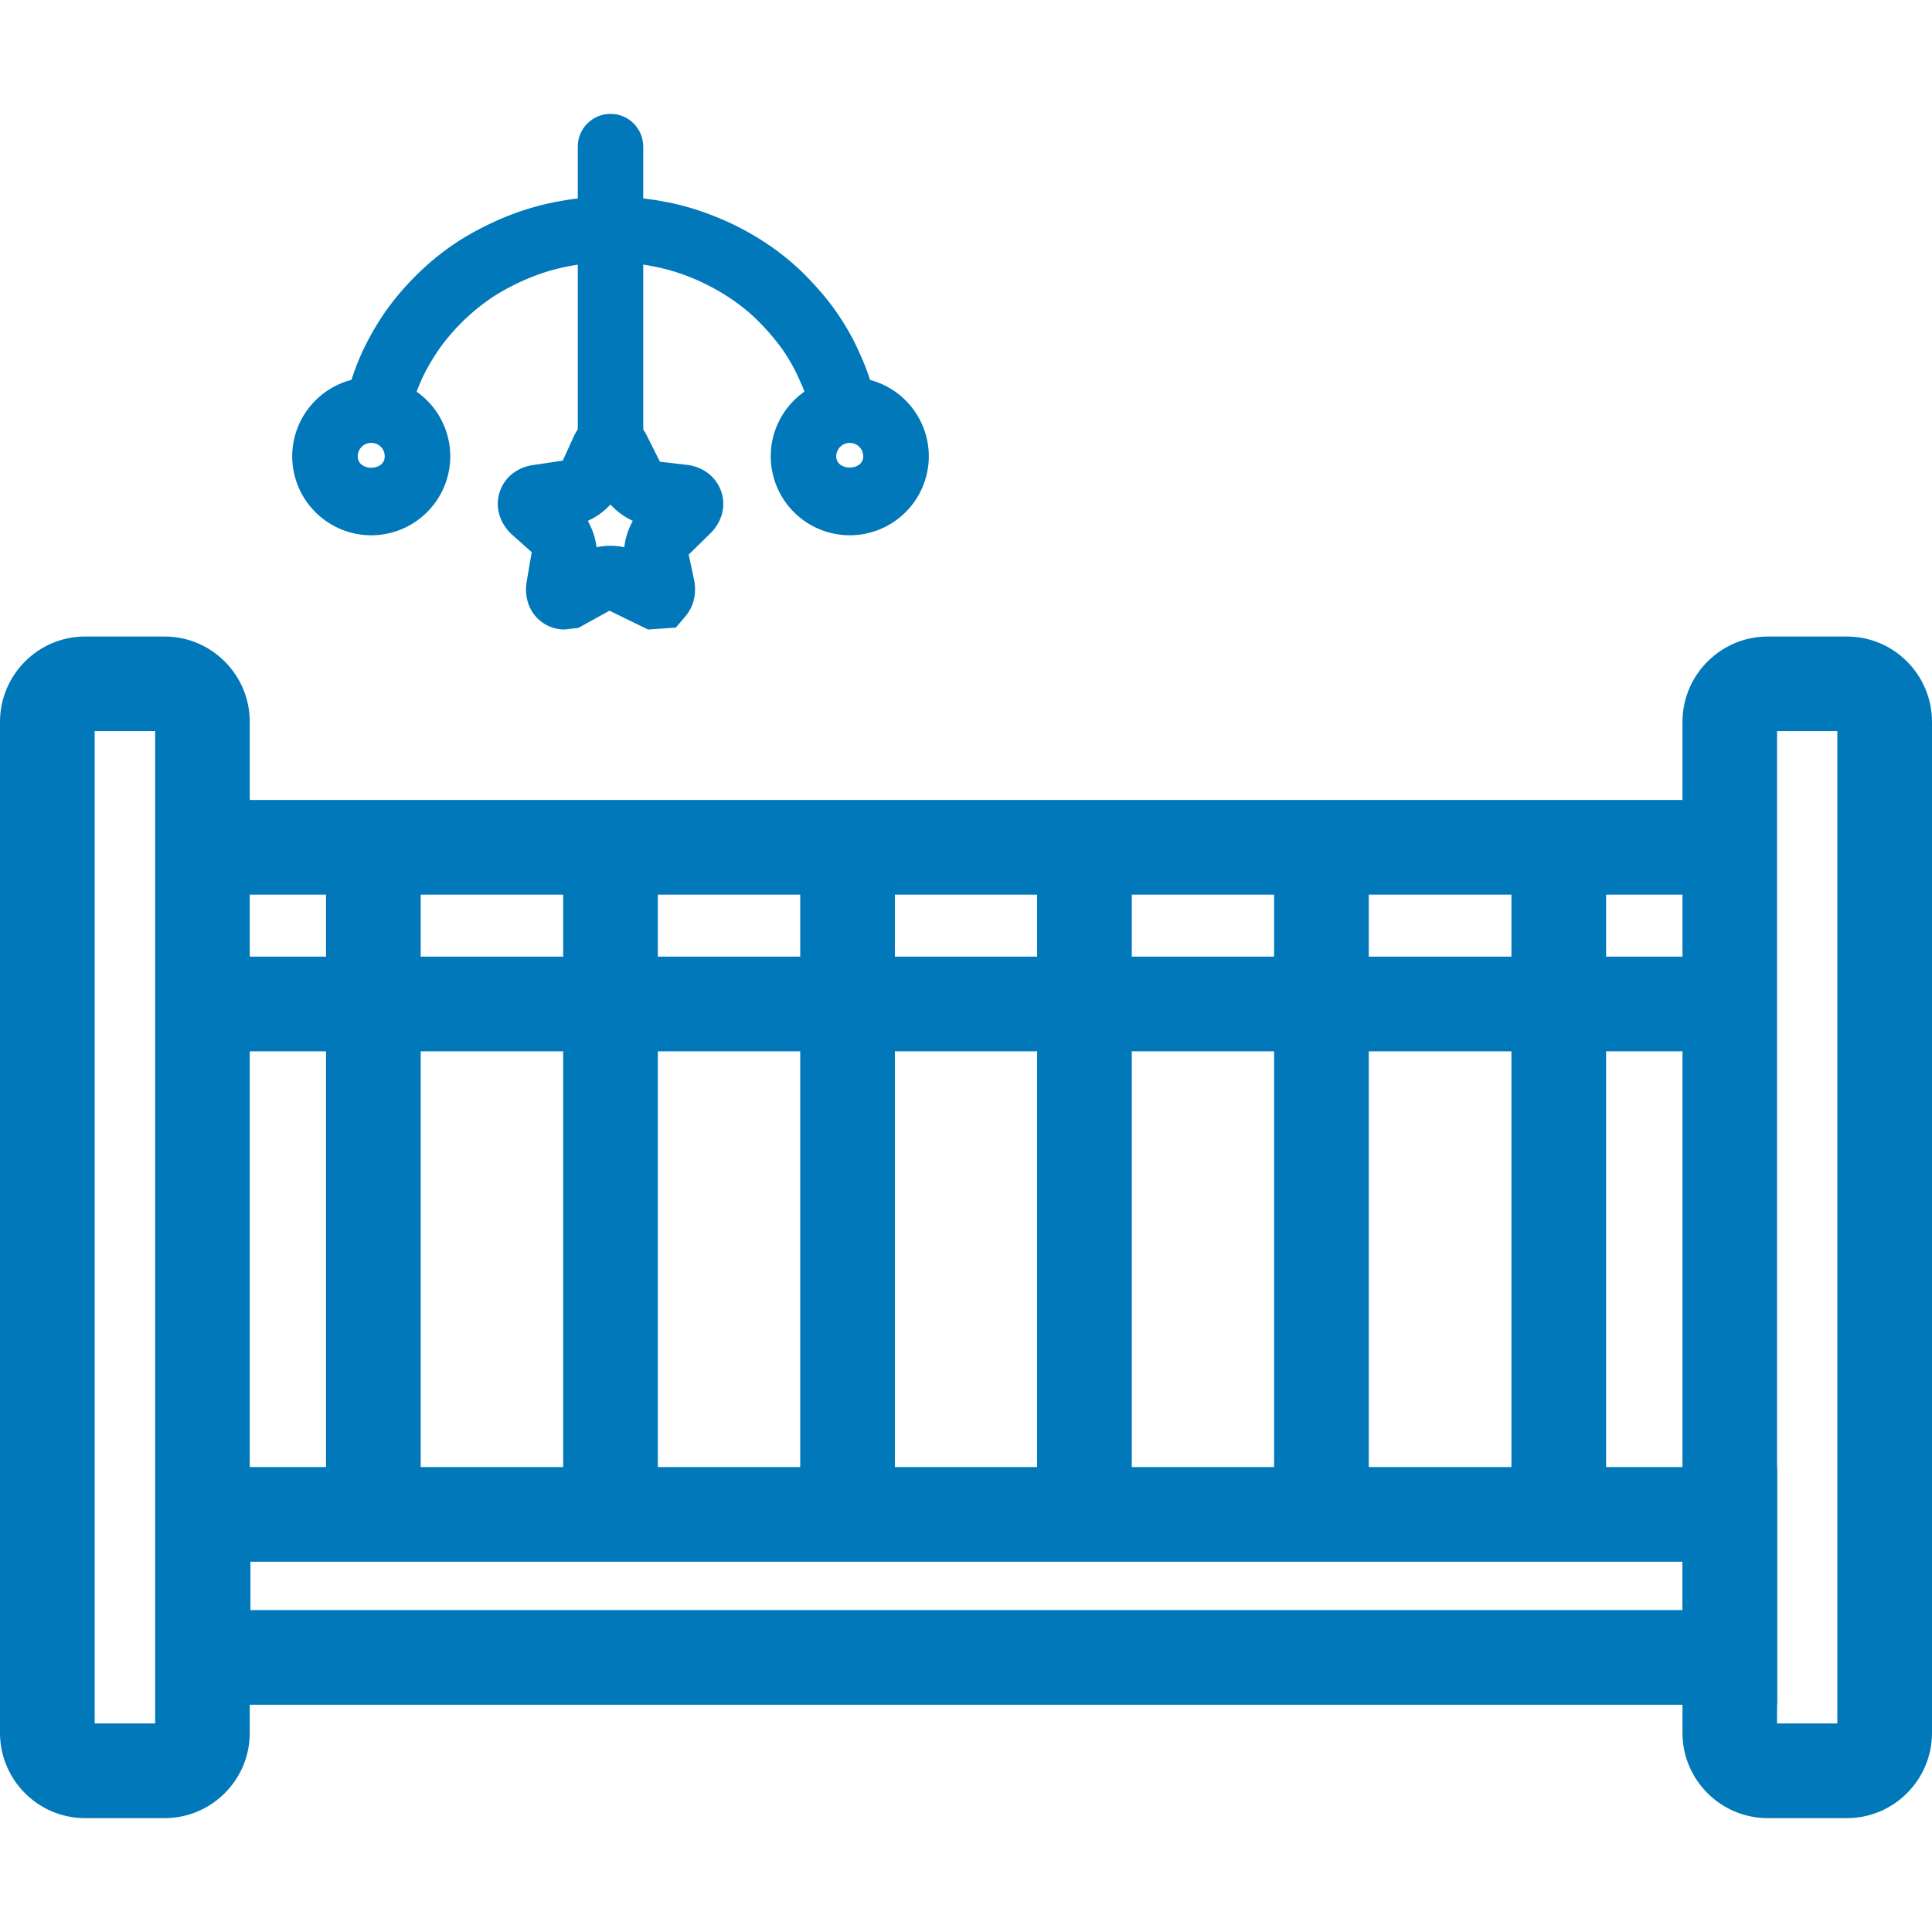 <svg xmlns="http://www.w3.org/2000/svg" viewBox="0 0 32 32" fill="#0178ba" xmlns:v="https://vecta.io/nano"><path d="M3.353 13.25H28.65v1.568H3.353z"/><path d="M5.4 13.81h1.568v11.392H5.4zm3.928 0h1.568v11.392H9.328zm3.926 0h1.568v11.392h-1.568zm3.924 0h1.568v11.392h-1.568zm3.925 0h1.568v11.392h-1.568zm3.931 0h1.568v11.392h-1.568z"/><path d="M29.434 28.236H2.581v-3.937h26.853zM4.148 26.668h23.718v-.801H4.148z"/><path d="M2.727 30.114H1.409C.631 30.114 0 29.48 0 28.702V11.957c0-.779.631-1.414 1.409-1.414h1.318c.777 0 1.41.634 1.41 1.414v16.745c0 .779-.634 1.412-1.41 1.412zm-1.159-1.568H2.57V12.11H1.568zm29.023 1.568h-1.312c-.779 0-1.412-.634-1.412-1.412V11.957c0-.779.634-1.414 1.412-1.414h1.312c.777 0 1.409.634 1.409 1.414v16.745c0 .779-.633 1.412-1.409 1.412zm-1.157-1.568h.998V12.11h-.998z"/><path d="M3.365 15.845H28.65v1.568H3.365zm7.369-5.418l-.639-.312-.517.286-.225.025a.63.63 0 0 1-.487-.224c-.128-.153-.178-.356-.142-.572l.083-.484-.336-.3c-.2-.19-.275-.453-.194-.699s.294-.412.575-.448l.469-.07.188-.412c.237-.497.964-.504 1.209.007l.213.424.452.052c.271.035.484.204.565.448s.006.509-.199.703l-.342.335.094.442c.035.223-.017.425-.146.577l-.161.19zm-.623-1.387a1.07 1.07 0 0 1 .229.024 1.17 1.17 0 0 1 .142-.437 1.16 1.16 0 0 1-.371-.271 1.14 1.14 0 0 1-.375.271c.076.135.127.287.145.437.075-.016.151-.024.23-.024z"/><path d="M10.112 8.018c-.299 0-.542-.243-.542-.542V2.428c0-.299.243-.542.542-.542s.542.243.542.542v5.047c0 .299-.243.542-.542.542z"/><path d="M13.977 7.336a.54.54 0 0 1-.53-.431c-.042-.204-.107-.401-.194-.588a2.93 2.93 0 0 0-.312-.556 3.86 3.86 0 0 0-.418-.478c-.147-.142-.317-.274-.495-.387s-.377-.215-.582-.299a3.26 3.26 0 0 0-.635-.187 3.58 3.58 0 0 0-1.387-.001 3.31 3.31 0 0 0-.641.189c-.206.083-.401.183-.587.3-.178.113-.341.245-.495.39a3.46 3.46 0 0 0-.416.477c-.119.171-.227.353-.313.547a3.09 3.09 0 0 0-.192.595.54.54 0 0 1-.644.418c-.293-.063-.48-.351-.418-.644.059-.275.147-.546.263-.81a4.6 4.6 0 0 1 .418-.732c.163-.227.348-.439.552-.634a4.25 4.25 0 0 1 .668-.527c.239-.149.49-.277.757-.387.282-.114.566-.198.845-.249.568-.114 1.228-.113 1.797.001.27.049.556.133.839.248a4.59 4.59 0 0 1 .759.389 4.23 4.23 0 0 1 .668.524c.201.198.384.406.545.628.177.253.313.493.419.742.116.249.206.525.265.809a.54.54 0 0 1-.421.641l-.113.008z"/><path d="M6.15 8.866a1.31 1.31 0 0 1-1.31-1.308A1.31 1.31 0 0 1 6.15 6.25a1.31 1.31 0 0 1 1.308 1.309A1.31 1.31 0 0 1 6.15 8.866zm0-1.53c-.125 0-.225.098-.225.224 0 .248.447.251.447 0a.22.22 0 0 0-.222-.224zm7.925 1.53a1.31 1.31 0 0 1-1.309-1.308 1.31 1.31 0 0 1 1.309-1.309 1.31 1.31 0 0 1 1.309 1.309 1.31 1.31 0 0 1-1.309 1.308zm0-1.53c-.124 0-.224.1-.224.224 0 .245.447.245.447 0 0-.124-.1-.224-.223-.224z"/></svg>